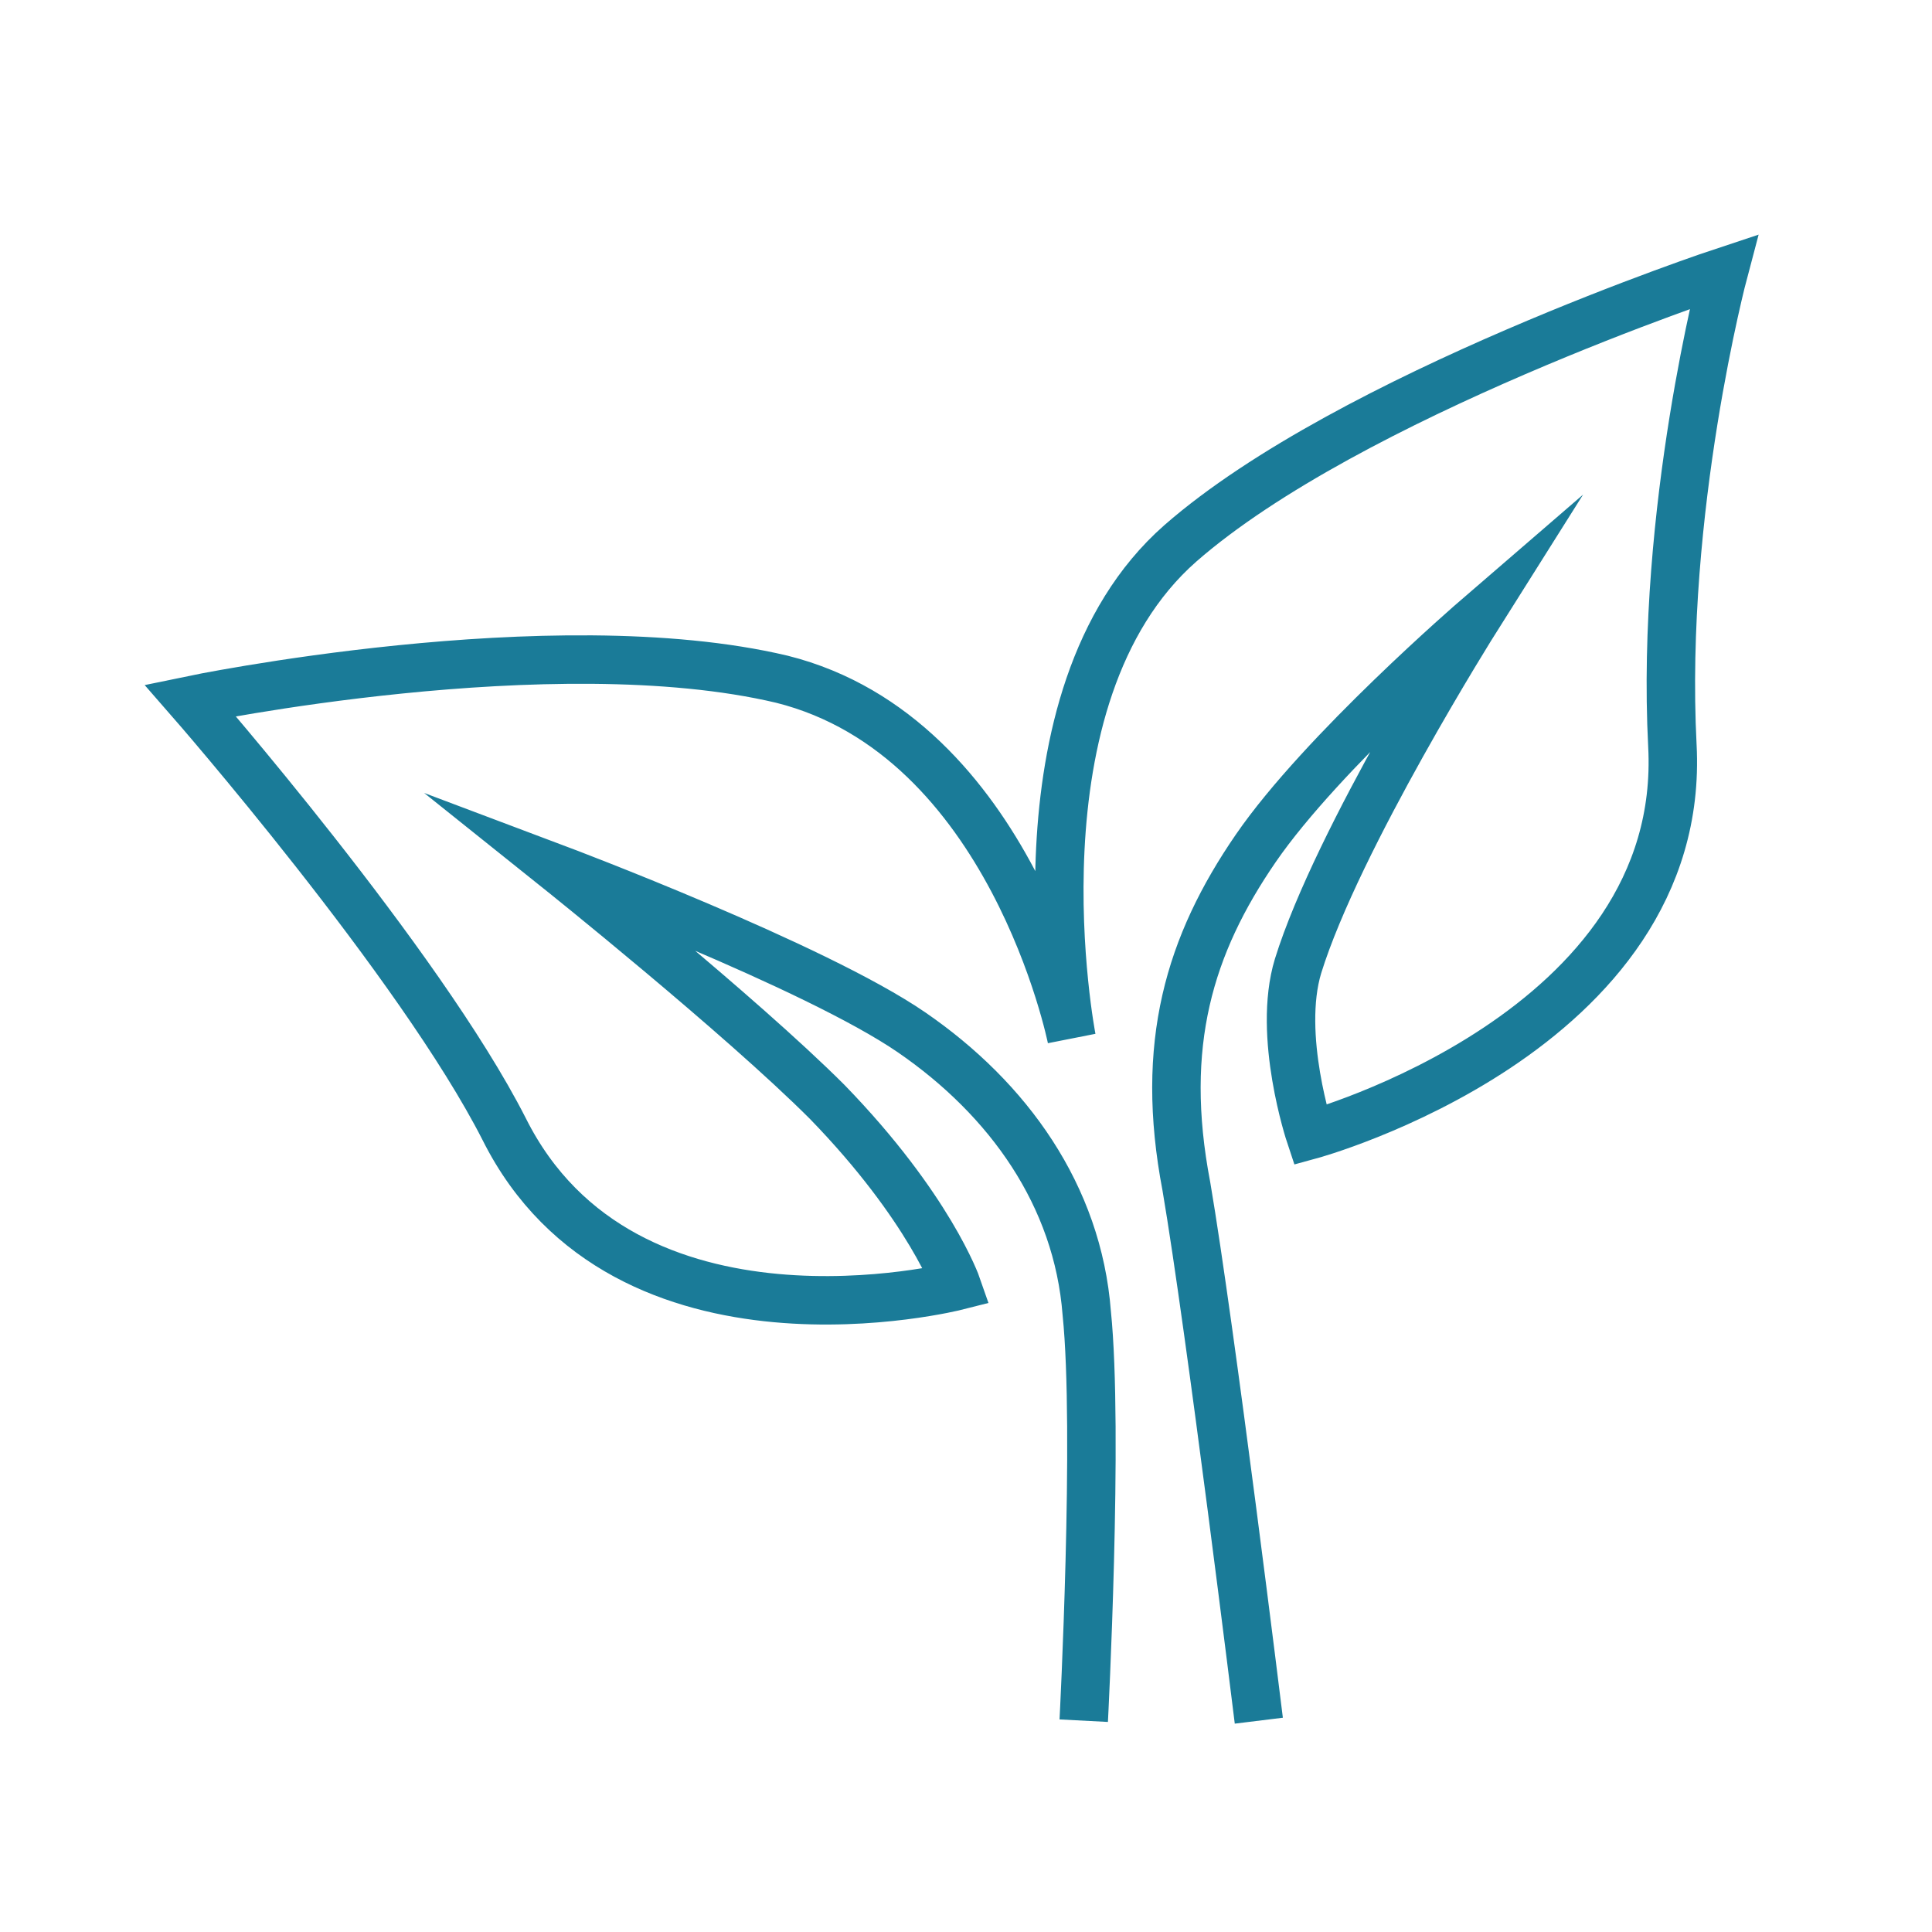 <svg width="64" height="64" viewBox="0 0 64 64" fill="none" xmlns="http://www.w3.org/2000/svg">
<g clip-path="url(#clip0_29_2953)">
<path d="M35.9 57C35.9 57 36.4 47.4 36 43.5C35.7 39.6 33.4 36.4 30.2 34.2C27 32 18.5 28.8 18.5 28.8C18.5 28.8 24.5 33.6 27.4 36.5C30.8 40 31.7 42.6 31.7 42.6C31.7 42.6 20.7 45.4 16.7 37.4C13.9 31.9 6.3 23.2 6.3 23.2C6.3 23.2 18.3 20.7 25.9 22.5C33.5 24.4 35.5 34.4 35.5 34.4C35.5 34.4 33.3 23.1 39.1 18C44.7 13.1 57.1 9 57.1 9C57.1 9 55 16.9 55.4 24.7C55.9 34.2 43.4 37.6 43.4 37.6C43.4 37.6 42.3 34.3 43 32C44.3 27.8 48.9 20.5 48.9 20.5C48.9 20.5 43.8 24.9 41.6 28.1C39.4 31.3 38.4 34.6 39.3 39.3C40.1 44 41.7 57 41.7 57" stroke="#1A7B98" stroke-width="1.605" stroke-miterlimit="10"/>
</g>
<defs>
<clipPath id="clip0_29_2953">
<rect width="64" height="64" fill="white"/>
</clipPath>
</defs>
</svg>
